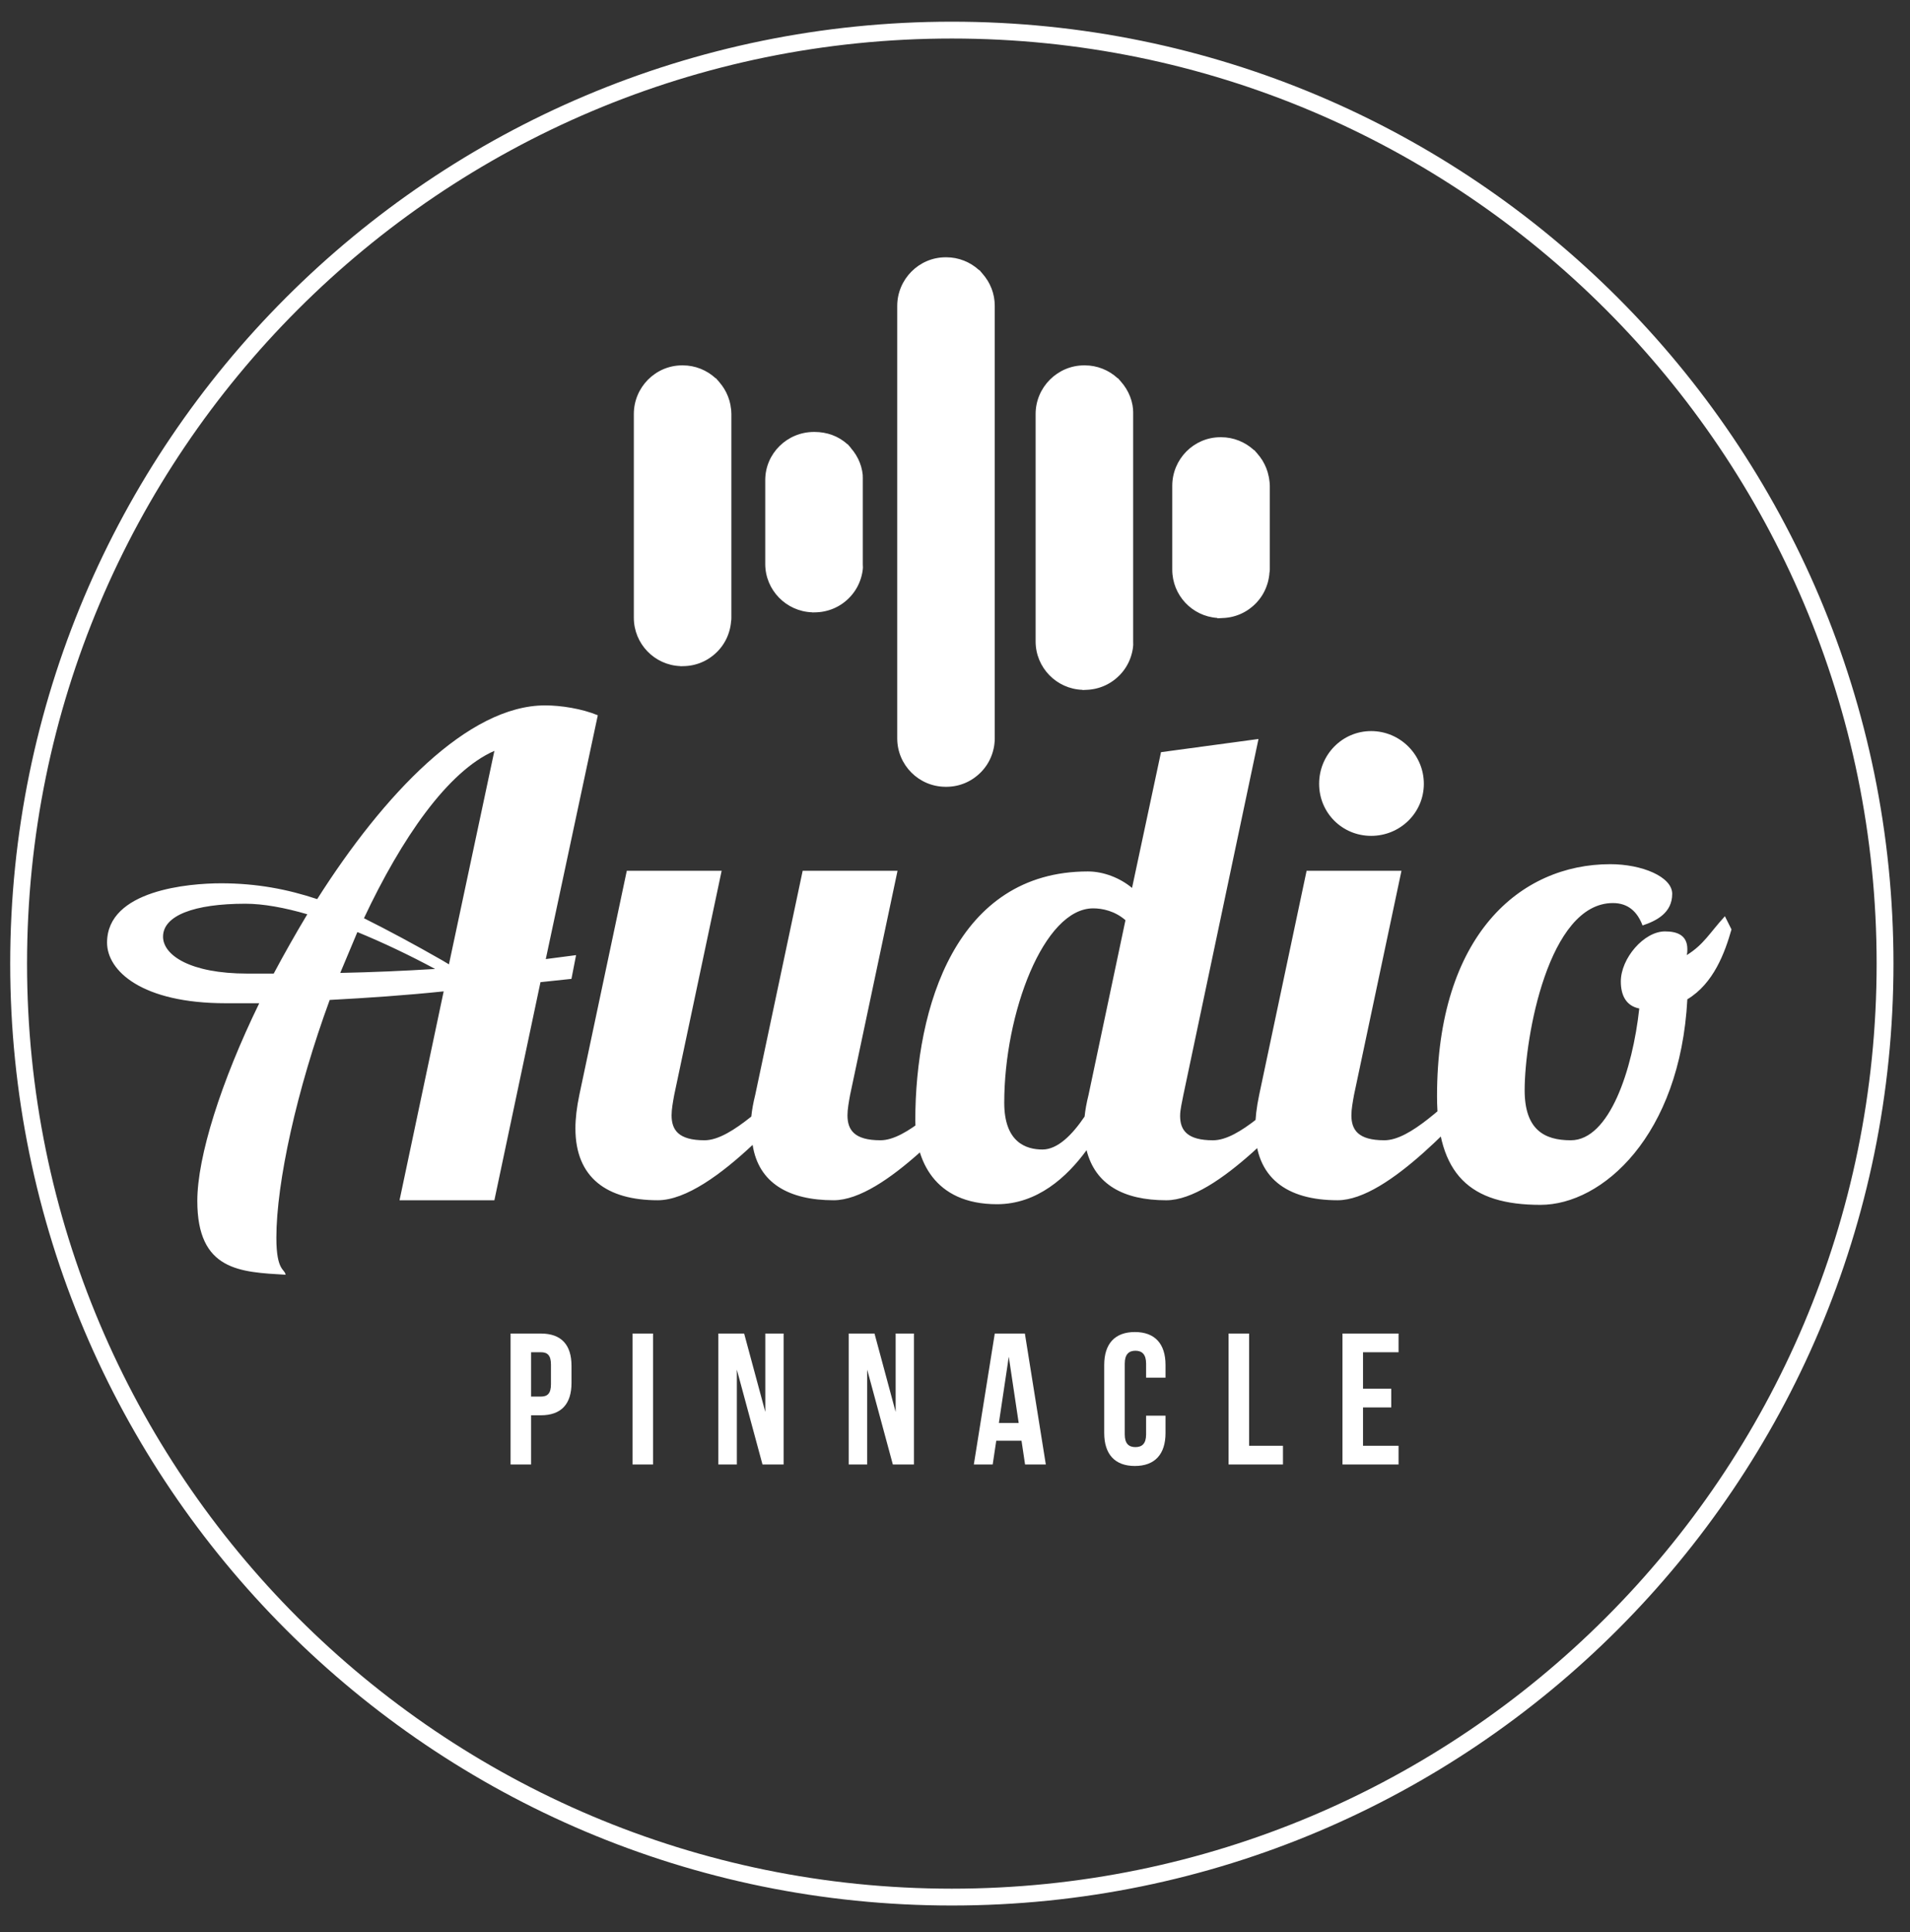 <?xml version="1.0" encoding="utf-8"?>
<!-- Generator: Adobe Illustrator 15.0.0, SVG Export Plug-In . SVG Version: 6.00 Build 0)  -->
<!DOCTYPE svg PUBLIC "-//W3C//DTD SVG 1.1//EN" "http://www.w3.org/Graphics/SVG/1.1/DTD/svg11.dtd">
<svg version="1.1" id="Layer_1" xmlns="http://www.w3.org/2000/svg" xmlns:xlink="http://www.w3.org/1999/xlink" x="0px" y="0px"
	 width="133.842px" height="135.366px" viewBox="0 0 133.842 135.366" enable-background="new 0 0 133.842 135.366"
	 xml:space="preserve">
<rect x="0" y="0" width="133.842" height="135.366" fill="#333333" stroke="none"/>
<path fill="#FFFFFF" d="M40.368,66.909c-0.739,0.092-1.432,0.185-2.123,0.277l3.646-17.08c-1.107-0.461-2.585-0.692-3.692-0.692
	c-5.4,0-11.31,6.232-15.972,13.571c-2.078-0.692-4.247-1.108-6.739-1.108c-2.217,0-7.986,0.462-7.986,4.155
	c0,1.985,2.447,4.247,8.309,4.247h2.355c-2.678,5.493-4.34,10.755-4.34,13.849c0,4.893,3.001,4.984,6.186,5.17
	c-0.046-0.416-0.646-0.231-0.646-2.586c0-3.877,1.431-10.386,3.738-16.664c2.632-0.139,5.309-0.322,7.986-0.6l-3.093,14.633h6.646
	l3.231-15.279l2.17-0.23L40.368,66.909z M25.504,64.324c2.631-5.586,5.863-10.294,9.14-11.725l-3.185,14.956l-0.462-0.277
	C29.059,66.17,27.258,65.201,25.504,64.324 M21.534,64.047c-0.831,1.385-1.615,2.77-2.354,4.155h-1.846
	c-4.017,0-5.909-1.293-5.909-2.586c0-1.477,2.17-2.308,5.771-2.308C18.441,63.308,19.965,63.585,21.534,64.047 M25.043,65.293
	c1.8,0.739,3.646,1.616,5.447,2.585c-2.263,0.139-4.433,0.231-6.648,0.277L25.043,65.293z M56.247,61l-3.324,15.695
	c-0.138,0.554-0.23,1.062-0.276,1.522c-1.154,0.925-2.309,1.662-3.277,1.662c-1.847,0-2.309-0.737-2.309-1.754
	c0-0.414,0.093-0.923,0.186-1.431L50.569,61h-6.647l-3.324,15.695c-0.184,0.877-0.276,1.662-0.276,2.354
	c0,3.461,2.216,5.031,5.771,5.031c1.985,0,4.478-1.847,6.647-3.878c0.415,2.679,2.539,3.878,5.678,3.878
	c3.6,0,8.815-6.14,10.939-8.263h-1.569c-1.847,1.478-4.246,4.062-6.093,4.062s-2.309-0.737-2.309-1.754
	c0-0.414,0.092-0.923,0.186-1.431L62.894,61H56.247z M81.357,52.691l-2.03,9.51c-0.831-0.693-1.985-1.154-3.094-1.154
	c-9.231,0-12.094,9.508-12.094,17.448c0,2.725,1.293,5.863,5.725,5.863c2.815,0,4.893-1.893,6.277-3.785
	c0.601,2.4,2.585,3.508,5.585,3.508c3.602,0,8.817-6.14,10.941-8.263h-1.57c-1.846,1.478-4.247,4.062-6.093,4.062
	c-1.8,0-2.308-0.691-2.308-1.707c0-0.461,0.138-0.97,0.23-1.478l5.262-24.927L81.357,52.691z M76.604,63.632
	c0.646,0,1.523,0.184,2.262,0.83L76.28,76.695c-0.139,0.554-0.23,1.062-0.277,1.522c-0.877,1.293-1.892,2.309-2.954,2.309
	c-1.154,0-2.677-0.507-2.677-3.277C70.372,70.971,73.141,63.632,76.604,63.632 M91.559,61l-3.322,15.695
	c-0.186,0.877-0.277,1.662-0.277,2.354c0,3.461,2.216,5.031,5.77,5.031c3.602,0,8.817-6.14,10.94-8.263H103.1
	c-1.847,1.478-4.247,4.062-6.094,4.062c-1.846,0-2.308-0.737-2.308-1.754c0-0.414,0.093-0.923,0.185-1.431L98.207,61H91.559z
	 M92.437,54.907c0,2.031,1.615,3.647,3.646,3.647s3.692-1.616,3.692-3.647c0-2.031-1.661-3.693-3.692-3.693
	S92.437,52.876,92.437,54.907 M118.194,66.909c0.046-0.138,0.046-0.277,0.046-0.415c0-0.97-0.692-1.247-1.569-1.247
	c-1.477,0-3.093,1.893-3.093,3.507c0,0.971,0.369,1.709,1.293,1.894c-0.462,4.247-2.078,9.231-4.801,9.231
	c-1.848,0-3.231-0.737-3.231-3.508c0-3.693,1.661-13.11,6.185-13.11c1.063,0,1.708,0.6,2.077,1.57
	c0.971-0.323,2.078-0.877,2.078-2.216c0-1.2-2.124-2.077-4.339-2.077c-6.325,0-12.141,4.985-12.141,16.248
	c0,5.494,2.308,7.617,7.247,7.617c4.34,0,9.786-4.847,10.294-14.401c1.847-1.108,2.632-3.278,3.093-4.894l-0.461-0.924
	C119.81,65.34,119.394,66.17,118.194,66.909"/>
<path fill="none" stroke="#FFFFFF" stroke-width="1.18" d="M66.7,132.896c36.115,0,65.394-29.278,65.394-65.393
	c0-36.116-29.278-65.394-65.394-65.394c-36.116,0-65.395,29.278-65.395,65.394C1.306,103.618,30.584,132.896,66.7,132.896
	L66.7,132.896z"/>
<path fill="#FFFFFF" d="M88.982,39.905v-5.872c0-0.096-0.013-0.194-0.021-0.3c-0.001-0.01-0.004-0.021-0.006-0.029
	c-0.008-0.092-0.024-0.184-0.042-0.285l-0.002-0.006c-0.002-0.009-0.003-0.018-0.005-0.026l-0.001-0.004
	c-0.018-0.087-0.039-0.177-0.064-0.265c-0.003-0.014-0.006-0.028-0.011-0.044c-0.026-0.085-0.056-0.171-0.088-0.256
	c-0.005-0.013-0.01-0.026-0.015-0.039c-0.033-0.085-0.071-0.167-0.11-0.246c-0.004-0.01-0.01-0.019-0.015-0.029l-0.002-0.003
	c-0.042-0.086-0.087-0.164-0.133-0.242c-0.006-0.007-0.011-0.015-0.016-0.023c-0.05-0.079-0.1-0.151-0.149-0.219l-0.012-0.016
	c-0.05-0.067-0.105-0.134-0.166-0.204c-0.006-0.008-0.013-0.019-0.02-0.027l-0.213-0.242h-0.023c-0.623-0.573-1.441-0.9-2.292-0.9
	h-0.055c-1.867,0-3.375,1.536-3.375,3.405v5.872c0,1.793,1.392,3.265,3.154,3.382l0.013,0.027l0.422-0.023
	c0.005,0,0.009,0,0.014-0.001c0.02-0.001,0.038-0.002,0.057-0.003l0.026-0.002c0.024-0.002,0.05-0.004,0.076-0.006
	c0.024-0.003,0.048-0.006,0.069-0.009l0.025-0.002c0.023-0.003,0.047-0.006,0.071-0.01c0.023-0.003,0.047-0.007,0.069-0.011
	l0.026-0.005c0.024-0.004,0.047-0.008,0.07-0.012c0.021-0.005,0.045-0.01,0.067-0.015l0.027-0.006
	c0.022-0.005,0.046-0.01,0.069-0.016s0.048-0.013,0.072-0.02l0.009-0.002c0.025-0.007,0.052-0.014,0.074-0.022
	c0.024-0.007,0.048-0.015,0.072-0.022l0.017-0.006c0.023-0.008,0.048-0.015,0.07-0.024c0.026-0.009,0.051-0.019,0.076-0.028
	c0.026-0.01,0.05-0.02,0.075-0.03c0.025-0.011,0.051-0.022,0.076-0.033s0.05-0.022,0.072-0.033c0.026-0.012,0.05-0.024,0.073-0.036
	c0.024-0.012,0.049-0.024,0.075-0.038c0.021-0.012,0.045-0.025,0.07-0.039c0.023-0.013,0.045-0.026,0.067-0.039
	c0.024-0.014,0.047-0.028,0.07-0.043c0.021-0.014,0.045-0.028,0.068-0.043c0.021-0.015,0.044-0.03,0.065-0.045
	c0.023-0.016,0.044-0.031,0.065-0.047c0.022-0.016,0.044-0.032,0.063-0.048c0.021-0.016,0.042-0.032,0.064-0.05
	c0.021-0.017,0.042-0.034,0.061-0.05c0.021-0.018,0.042-0.035,0.062-0.053s0.041-0.036,0.059-0.053
	c0.021-0.019,0.039-0.038,0.058-0.056c0.02-0.018,0.039-0.037,0.058-0.057c0.019-0.019,0.039-0.038,0.057-0.058
	c0.018-0.019,0.035-0.039,0.053-0.059s0.036-0.04,0.053-0.061c0.017-0.02,0.034-0.04,0.051-0.061
	c0.016-0.018,0.03-0.037,0.045-0.056l0.007-0.009c0.017-0.02,0.03-0.04,0.047-0.063c0.017-0.021,0.032-0.043,0.047-0.065
	c0.017-0.022,0.03-0.044,0.045-0.065c0.016-0.022,0.028-0.045,0.045-0.07l0.006-0.009c0.012-0.019,0.024-0.039,0.035-0.058
	c0.014-0.022,0.025-0.044,0.039-0.067l0.011-0.017c0.01-0.019,0.021-0.038,0.028-0.055c0.014-0.023,0.024-0.046,0.036-0.069
	l0.009-0.016c0.01-0.02,0.021-0.041,0.028-0.06c0.011-0.022,0.021-0.044,0.031-0.066l0.01-0.025
	c0.009-0.019,0.019-0.039,0.026-0.059c0.009-0.022,0.018-0.044,0.026-0.066l0.011-0.028c0.008-0.019,0.015-0.039,0.022-0.057
	c0.008-0.023,0.017-0.047,0.023-0.07l0.009-0.026c0.007-0.02,0.013-0.04,0.021-0.06c0.006-0.024,0.013-0.048,0.021-0.071
	l0.008-0.028c0.005-0.021,0.01-0.041,0.016-0.061c0.006-0.025,0.012-0.05,0.019-0.075l0.005-0.029
	c0.005-0.02,0.009-0.039,0.013-0.058c0.006-0.025,0.01-0.051,0.015-0.076l0.005-0.031c0.004-0.019,0.007-0.039,0.01-0.059
	c0.005-0.028,0.008-0.056,0.011-0.084l0.005-0.025c0.003-0.018,0.004-0.037,0.006-0.057c0.003-0.033,0.007-0.067,0.008-0.1
	l0.002-0.02c0.001-0.017,0.01-0.034,0.01-0.05C88.973,40.019,88.982,39.961,88.982,39.905 M79.408,45.177l0.002-0.018
	c0.001-0.018-0.002-0.036-0.002-0.051c0.002-0.058-0.002-0.115-0.002-0.172V29.002c0-0.096,0.002-0.193-0.009-0.298
	c-0.001-0.011,0.002-0.022,0.002-0.031c-0.01-0.091-0.021-0.183-0.038-0.284v-0.005c-0.004-0.012-0.006-0.023-0.008-0.032
	c-0.016-0.086-0.038-0.176-0.061-0.265c-0.005-0.015-0.01-0.029-0.013-0.043c-0.026-0.086-0.056-0.171-0.086-0.254
	c-0.006-0.011-0.01-0.022-0.014-0.033l-0.004-0.009c-0.034-0.084-0.069-0.167-0.107-0.245c-0.006-0.01-0.011-0.02-0.017-0.03
	l-0.002-0.004c-0.044-0.086-0.086-0.164-0.133-0.24c-0.005-0.007-0.01-0.014-0.015-0.022c-0.051-0.082-0.103-0.156-0.154-0.227
	l-0.031-0.042l-0.007-0.008c-0.042-0.054-0.087-0.108-0.136-0.165c-0.009-0.008-0.016-0.021-0.022-0.03l-0.213-0.24h-0.021
	c-0.622-0.573-1.44-0.9-2.291-0.9h-0.056c-1.869,0-3.4,1.538-3.4,3.407v15.934c0,1.829,1.461,3.324,3.275,3.388l0.017,0.014
	l0.316-0.016c0.005,0,0.014,0,0.019-0.001c0.019-0.001,0.037-0.002,0.053-0.003l0.028-0.002c0.025-0.002,0.053-0.004,0.078-0.006
	c0.021-0.002,0.044-0.005,0.064-0.008l0.022-0.002c0.027-0.004,0.055-0.007,0.082-0.011c0.021-0.003,0.043-0.007,0.065-0.011
	l0.016-0.003c0.028-0.004,0.057-0.009,0.086-0.015c0.021-0.004,0.042-0.009,0.063-0.013l0.018-0.005
	c0.027-0.006,0.056-0.012,0.078-0.018c0.023-0.005,0.045-0.012,0.068-0.018l0.007-0.002c0.03-0.008,0.06-0.016,0.089-0.025
	c0.021-0.007,0.043-0.014,0.066-0.021l0.002-0.001c0.029-0.01,0.058-0.019,0.087-0.03c0.022-0.007,0.043-0.016,0.064-0.024
	l0.008-0.002c0.025-0.011,0.053-0.021,0.08-0.032c0.021-0.009,0.042-0.018,0.061-0.027l0.007-0.003
	c0.027-0.012,0.056-0.024,0.081-0.036c0.023-0.011,0.045-0.022,0.067-0.033c0.025-0.013,0.053-0.026,0.079-0.04
	c0.021-0.012,0.044-0.024,0.064-0.036c0.026-0.014,0.05-0.029,0.076-0.044c0.021-0.012,0.041-0.025,0.063-0.038
	c0.025-0.016,0.05-0.032,0.073-0.048c0.021-0.013,0.04-0.027,0.062-0.041c0.023-0.016,0.048-0.033,0.07-0.05
	c0.02-0.015,0.039-0.03,0.059-0.044c0.022-0.018,0.046-0.036,0.072-0.056c0.018-0.015,0.037-0.031,0.054-0.045
	c0.021-0.019,0.045-0.038,0.066-0.058c0.018-0.015,0.035-0.031,0.055-0.049c0.021-0.02,0.042-0.039,0.063-0.061
	c0.018-0.016,0.035-0.033,0.052-0.05c0.021-0.021,0.04-0.041,0.06-0.062l0.002-0.003c0.016-0.017,0.032-0.035,0.048-0.053
	c0.021-0.022,0.039-0.044,0.058-0.065c0.016-0.019,0.031-0.038,0.047-0.057c0.018-0.023,0.036-0.046,0.054-0.068
	c0.014-0.019,0.029-0.039,0.045-0.059c0.018-0.023,0.033-0.047,0.05-0.071c0.015-0.02,0.028-0.04,0.043-0.061
	c0.015-0.024,0.03-0.048,0.045-0.072l0.011-0.014c0.01-0.016,0.019-0.033,0.03-0.051c0.015-0.024,0.029-0.049,0.042-0.074
	l0.009-0.014c0.01-0.017,0.019-0.035,0.028-0.053c0.014-0.024,0.025-0.048,0.038-0.072l0.008-0.016
	c0.01-0.019,0.019-0.037,0.027-0.056c0.012-0.024,0.022-0.048,0.033-0.071l0.009-0.022c0.009-0.018,0.017-0.037,0.025-0.056
	c0.01-0.026,0.02-0.053,0.03-0.079l0.007-0.016c0.007-0.02,0.015-0.039,0.021-0.056c0.009-0.024,0.017-0.049,0.025-0.073
	l0.009-0.026c0.007-0.02,0.013-0.039,0.018-0.058c0.008-0.026,0.016-0.052,0.023-0.078l0.007-0.025
	c0.005-0.018,0.011-0.037,0.016-0.058c0.007-0.025,0.014-0.052,0.019-0.078l0.006-0.026c0.005-0.019,0.008-0.037,0.012-0.058
	c0.006-0.027,0.012-0.055,0.017-0.083l0.004-0.023c0.004-0.019,0.006-0.038,0.01-0.059c0.004-0.03,0.008-0.06,0.012-0.09
	l0.001-0.019c0.003-0.019,0.007-0.039,0.007-0.057C79.405,45.244,79.406,45.211,79.408,45.177 M69.705,51.898
	c0.002-0.057,0.002-0.115,0.002-0.171V21.432c0-0.096-0.004-0.193-0.013-0.297c0-0.011,0-0.022-0.003-0.032
	c-0.008-0.091-0.021-0.183-0.039-0.283l-0.002-0.006c-0.001-0.011-0.003-0.022-0.005-0.031c-0.017-0.087-0.038-0.177-0.063-0.267
	v-0.005c-0.005-0.013-0.008-0.026-0.012-0.037c-0.024-0.086-0.054-0.172-0.084-0.252c-0.006-0.013-0.011-0.025-0.016-0.037
	l-0.003-0.006c-0.034-0.085-0.07-0.168-0.109-0.247c-0.003-0.008-0.009-0.016-0.013-0.025L69.343,19.9
	c-0.045-0.087-0.088-0.165-0.133-0.239c-0.005-0.007-0.01-0.015-0.016-0.023c-0.097-0.156-0.207-0.304-0.328-0.443
	c-0.005-0.006-0.011-0.017-0.018-0.023l-0.212-0.248h-0.025c-0.624-0.573-1.442-0.9-2.292-0.9h-0.055
	c-1.869,0-3.391,1.539-3.391,3.408v30.295c0,1.861,1.508,3.377,3.367,3.39l0.005,0.003l0.214-0.006c0.01,0,0.021-0.001,0.031-0.002
	c0.018-0.001,0.034-0.002,0.052-0.003l0.029-0.002c0.025-0.002,0.052-0.004,0.08-0.007c0.02-0.002,0.038-0.004,0.059-0.006
	l0.03-0.004c0.025-0.003,0.052-0.006,0.078-0.01c0.021-0.003,0.042-0.007,0.063-0.01l0.026-0.005
	c0.025-0.004,0.052-0.009,0.074-0.014c0.024-0.004,0.046-0.009,0.068-0.014l0.021-0.005c0.023-0.005,0.049-0.011,0.073-0.017
	c0.022-0.006,0.043-0.011,0.064-0.017l0.027-0.008c0.022-0.006,0.046-0.013,0.068-0.02c0.024-0.007,0.05-0.015,0.073-0.023
	l0.014-0.005c0.022-0.007,0.044-0.015,0.068-0.023c0.025-0.009,0.051-0.018,0.075-0.028c0.025-0.01,0.051-0.021,0.076-0.03
	c0.022-0.01,0.046-0.019,0.066-0.029l0.012-0.005c0.024-0.011,0.049-0.022,0.071-0.032c0.026-0.012,0.049-0.024,0.073-0.036
	c0.023-0.012,0.048-0.024,0.071-0.037c0.024-0.013,0.049-0.026,0.071-0.039c0.024-0.013,0.047-0.027,0.069-0.04
	c0.023-0.014,0.046-0.028,0.07-0.043c0.022-0.014,0.046-0.028,0.067-0.043c0.022-0.015,0.044-0.03,0.067-0.046
	c0.021-0.015,0.044-0.03,0.063-0.046c0.024-0.016,0.046-0.033,0.064-0.048c0.022-0.016,0.043-0.032,0.062-0.048
	c0.023-0.018,0.045-0.035,0.065-0.053c0.019-0.016,0.039-0.033,0.057-0.05l0.003-0.003c0.021-0.018,0.041-0.036,0.059-0.053
	c0.02-0.018,0.039-0.036,0.059-0.055s0.037-0.037,0.058-0.057c0.018-0.019,0.036-0.038,0.055-0.057
	c0.018-0.02,0.036-0.04,0.055-0.061c0.019-0.019,0.034-0.039,0.052-0.059c0.019-0.02,0.034-0.041,0.051-0.062
	c0.017-0.02,0.034-0.041,0.049-0.062c0.018-0.022,0.034-0.043,0.05-0.065c0.018-0.021,0.031-0.043,0.046-0.065
	c0.016-0.022,0.031-0.044,0.047-0.067c0.015-0.022,0.028-0.045,0.042-0.067c0.016-0.023,0.029-0.046,0.042-0.068
	c0.014-0.021,0.025-0.042,0.038-0.063l0.008-0.016c0.012-0.021,0.023-0.041,0.035-0.063c0.013-0.023,0.025-0.046,0.035-0.069
	l0.008-0.015c0.01-0.02,0.02-0.039,0.03-0.062c0.012-0.023,0.022-0.046,0.032-0.07l0.006-0.014c0.01-0.021,0.019-0.042,0.028-0.063
	c0.009-0.022,0.017-0.044,0.025-0.067l0.009-0.022c0.009-0.021,0.017-0.042,0.024-0.063c0.009-0.023,0.017-0.047,0.025-0.071
	l0.007-0.025c0.007-0.02,0.014-0.04,0.02-0.059c0.007-0.025,0.015-0.05,0.022-0.074l0.006-0.026c0.007-0.02,0.011-0.04,0.016-0.06
	c0.008-0.024,0.013-0.049,0.018-0.073l0.008-0.032c0.004-0.019,0.008-0.038,0.013-0.058c0.004-0.025,0.009-0.051,0.014-0.076
	l0.006-0.031c0.003-0.019,0.007-0.038,0.01-0.058c0.005-0.027,0.007-0.054,0.01-0.081l0.004-0.028
	c0.002-0.019,0.005-0.039,0.006-0.057c0.005-0.033,0.007-0.065,0.009-0.098l0.003-0.022C69.702,51.932,69.703,51.916,69.705,51.898
	 M60.468,39.745l0.002-0.018c0.001-0.016-0.007-0.031-0.005-0.049c0.001-0.058-0.005-0.116-0.005-0.171v-5.873
	c0-0.095,0.005-0.193-0.005-0.299c0-0.008,0.003-0.016,0.002-0.024l0.003-0.006c-0.01-0.091-0.021-0.183-0.039-0.281v-0.005
	c-0.003-0.013-0.005-0.025-0.007-0.034c-0.018-0.087-0.038-0.176-0.064-0.268l-0.001-0.006c-0.003-0.011-0.006-0.023-0.009-0.035
	c-0.026-0.085-0.055-0.17-0.088-0.257c-0.005-0.013-0.011-0.027-0.015-0.037c-0.034-0.086-0.071-0.168-0.108-0.247
	c-0.005-0.009-0.01-0.019-0.016-0.028l-0.002-0.004c-0.042-0.086-0.087-0.164-0.134-0.24l-0.002-0.003
	c-0.003-0.006-0.008-0.012-0.013-0.019c-0.097-0.156-0.206-0.304-0.329-0.442c-0.005-0.008-0.013-0.025-0.018-0.032l-0.214-0.248
	h-0.023c-0.622-0.573-1.44-0.859-2.292-0.859h-0.053c-1.87,0-3.409,1.505-3.409,3.374v5.873c0,1.828,1.465,3.323,3.279,3.387
	l0.013,0.009l0.242-0.007c0.009-0.001,0.018-0.001,0.025-0.001l0.042-0.001c0.011-0.001,0.022-0.001,0.032-0.002
	c0.017-0.001,0.035-0.002,0.053-0.004l0.026-0.001c0.028-0.002,0.054-0.004,0.083-0.007c0.021-0.002,0.041-0.005,0.062-0.007
	l0.021-0.003c0.027-0.003,0.055-0.006,0.083-0.01c0.019-0.003,0.038-0.007,0.058-0.01l0.026-0.004
	c0.027-0.005,0.054-0.01,0.081-0.015c0.021-0.004,0.041-0.009,0.062-0.013l0.02-0.005c0.028-0.006,0.055-0.012,0.081-0.019
	c0.02-0.005,0.041-0.01,0.06-0.016l0.021-0.005c0.026-0.007,0.054-0.015,0.079-0.023c0.021-0.006,0.044-0.013,0.064-0.02
	l0.007-0.003c0.029-0.009,0.059-0.019,0.086-0.029c0.021-0.007,0.041-0.015,0.063-0.023l0.008-0.003
	c0.029-0.011,0.057-0.022,0.081-0.032c0.023-0.01,0.046-0.02,0.07-0.03c0.026-0.012,0.055-0.024,0.081-0.037
	c0.02-0.01,0.041-0.02,0.062-0.03l0.003-0.002c0.027-0.013,0.053-0.027,0.08-0.041c0.022-0.011,0.043-0.023,0.066-0.035
	c0.023-0.015,0.05-0.029,0.075-0.044c0.021-0.012,0.042-0.025,0.063-0.038c0.024-0.016,0.049-0.032,0.075-0.049
	c0.019-0.013,0.039-0.026,0.06-0.04c0.023-0.017,0.048-0.034,0.071-0.051c0.02-0.014,0.038-0.029,0.057-0.043
	c0.024-0.018,0.05-0.037,0.071-0.056c0.021-0.015,0.038-0.03,0.056-0.046c0.022-0.019,0.044-0.038,0.066-0.057
	c0.018-0.016,0.036-0.032,0.054-0.049c0.021-0.02,0.043-0.04,0.065-0.061c0.016-0.016,0.034-0.033,0.05-0.051
	c0.021-0.021,0.041-0.042,0.063-0.064c0.016-0.018,0.031-0.035,0.047-0.052c0.019-0.022,0.039-0.044,0.06-0.069
	c0.014-0.018,0.029-0.035,0.045-0.055c0.019-0.022,0.036-0.045,0.054-0.068c0.015-0.019,0.029-0.038,0.045-0.059
	c0.017-0.023,0.033-0.047,0.05-0.07c0.014-0.02,0.028-0.041,0.042-0.061c0.017-0.025,0.033-0.05,0.049-0.074l0.003-0.008
	c0.012-0.018,0.023-0.036,0.034-0.055c0.016-0.025,0.031-0.051,0.044-0.075l0.005-0.007c0.01-0.019,0.02-0.038,0.032-0.059
	c0.012-0.024,0.024-0.048,0.036-0.071l0.01-0.019c0.008-0.018,0.018-0.036,0.025-0.055c0.014-0.024,0.023-0.049,0.034-0.074
	l0.011-0.02c0.008-0.018,0.016-0.037,0.021-0.053c0.01-0.025,0.021-0.05,0.03-0.075l0.009-0.024
	c0.007-0.018,0.015-0.036,0.021-0.055c0.01-0.025,0.019-0.051,0.027-0.078l0.007-0.021c0.006-0.019,0.014-0.039,0.019-0.057
	c0.008-0.026,0.017-0.053,0.022-0.079l0.007-0.023c0.006-0.019,0.012-0.038,0.017-0.059c0.006-0.026,0.013-0.054,0.018-0.081
	l0.005-0.024c0.006-0.017,0.01-0.035,0.014-0.056c0.005-0.026,0.011-0.051,0.014-0.076l0.007-0.033
	c0.003-0.019,0.005-0.037,0.008-0.055c0.006-0.029,0.009-0.059,0.012-0.089l0.003-0.025c0.004-0.018,0.005-0.036,0.007-0.053
	C60.463,39.815,60.466,39.78,60.468,39.745 M51.245,43.446c0.002-0.058,0.006-0.115,0.006-0.172V29.002
	c0-0.097-0.006-0.194-0.015-0.299c-0.003-0.009-0.004-0.018-0.005-0.026l-0.001-0.005c-0.01-0.091-0.022-0.183-0.041-0.28v-0.007
	c-0.002-0.01-0.005-0.02-0.006-0.03v-0.003c-0.017-0.087-0.038-0.176-0.063-0.265c-0.005-0.014-0.009-0.029-0.014-0.044
	c-0.025-0.086-0.055-0.171-0.086-0.254c-0.005-0.01-0.009-0.021-0.013-0.031l-0.004-0.01c-0.034-0.085-0.07-0.168-0.108-0.244
	c-0.005-0.01-0.009-0.02-0.014-0.029l-0.004-0.006c-0.043-0.085-0.086-0.163-0.132-0.237c-0.005-0.008-0.01-0.017-0.017-0.026
	c-0.097-0.154-0.204-0.301-0.326-0.44c-0.009-0.01-0.017-0.024-0.025-0.033l-0.212-0.238h-0.021c-0.622-0.573-1.439-0.9-2.29-0.9
	h-0.055c-1.868,0-3.384,1.538-3.384,3.407v14.272c0,1.826,1.448,3.319,3.257,3.388l0.007,0.009l0.315-0.01
	c0.012,0,0.02-0.001,0.032-0.001c0.017-0.001,0.031-0.002,0.049-0.004l0.034-0.002c0.025-0.002,0.051-0.004,0.076-0.006
	c0.022-0.002,0.043-0.005,0.064-0.007l0.026-0.004c0.025-0.003,0.052-0.006,0.073-0.009c0.023-0.004,0.046-0.008,0.069-0.012
	l0.022-0.004c0.025-0.004,0.052-0.008,0.076-0.013c0.022-0.005,0.045-0.01,0.069-0.015l0.022-0.005
	c0.022-0.005,0.047-0.011,0.069-0.017c0.024-0.005,0.046-0.012,0.068-0.018l0.009-0.003c0.028-0.007,0.055-0.014,0.084-0.023
	c0.023-0.007,0.045-0.014,0.067-0.022l0.015-0.004c0.024-0.009,0.049-0.017,0.071-0.025c0.023-0.008,0.046-0.017,0.068-0.025
	l0.018-0.007c0.021-0.009,0.044-0.018,0.069-0.028c0.025-0.01,0.051-0.021,0.073-0.032c0.025-0.01,0.049-0.021,0.076-0.034
	c0.023-0.011,0.048-0.023,0.073-0.035c0.022-0.012,0.047-0.024,0.07-0.037c0.024-0.012,0.047-0.026,0.072-0.039
	c0.022-0.013,0.046-0.027,0.066-0.039c0.024-0.014,0.049-0.029,0.072-0.044c0.021-0.014,0.044-0.028,0.065-0.042
	c0.023-0.015,0.046-0.031,0.068-0.047c0.021-0.015,0.043-0.03,0.063-0.045c0.022-0.016,0.044-0.033,0.065-0.049
	s0.043-0.032,0.063-0.048c0.021-0.018,0.041-0.035,0.063-0.054c0.021-0.016,0.041-0.033,0.059-0.05
	c0.021-0.018,0.042-0.037,0.062-0.056c0.02-0.017,0.038-0.035,0.057-0.054c0.021-0.019,0.039-0.038,0.059-0.057
	c0.018-0.019,0.035-0.038,0.054-0.058c0.019-0.019,0.037-0.039,0.055-0.06c0.018-0.019,0.034-0.039,0.051-0.057
	c0.019-0.022,0.035-0.043,0.053-0.064s0.033-0.041,0.049-0.062c0.017-0.022,0.033-0.044,0.051-0.066
	c0.015-0.021,0.03-0.043,0.044-0.063c0.017-0.022,0.032-0.045,0.046-0.068c0.015-0.021,0.029-0.042,0.042-0.064l0.005-0.007
	c0.014-0.022,0.026-0.044,0.039-0.065c0.014-0.022,0.026-0.045,0.039-0.068l0.005-0.009c0.013-0.021,0.025-0.042,0.037-0.065
	c0.011-0.022,0.023-0.045,0.035-0.067l0.005-0.011c0.011-0.022,0.021-0.044,0.033-0.066c0.01-0.023,0.02-0.046,0.031-0.069
	l0.005-0.013c0.011-0.022,0.021-0.044,0.029-0.065c0.01-0.022,0.018-0.045,0.026-0.068l0.011-0.026
	c0.007-0.019,0.015-0.039,0.022-0.06c0.009-0.024,0.017-0.047,0.023-0.071l0.008-0.02c0.006-0.021,0.014-0.042,0.021-0.064
	c0.006-0.023,0.014-0.046,0.02-0.07l0.008-0.027c0.007-0.021,0.012-0.042,0.017-0.062c0.007-0.024,0.013-0.049,0.018-0.073
	l0.006-0.03c0.006-0.02,0.01-0.04,0.013-0.059c0.007-0.025,0.011-0.051,0.017-0.077l0.004-0.031
	c0.004-0.018,0.007-0.037,0.009-0.057c0.005-0.027,0.009-0.055,0.012-0.082l0.004-0.029c0.001-0.019,0.005-0.038,0.005-0.056
	c0.005-0.033,0.006-0.065,0.01-0.098l0.001-0.022C51.24,43.479,51.244,43.463,51.245,43.446"/>
<path fill="#FFFFFF" d="M37.899,93.418h-2.121v9.172h1.439v-3.446h0.682c1.442,0,2.149-0.8,2.149-2.267v-1.193
	C40.049,94.215,39.342,93.418,37.899,93.418 M37.899,94.727c0.46,0,0.709,0.21,0.709,0.865v1.377c0,0.656-0.249,0.865-0.709,0.865
	h-0.682v-3.107H37.899z M44.323,102.59h1.439v-9.172h-1.439V102.59z M53.431,102.59h1.48v-9.172h-1.283v5.49l-1.482-5.49h-1.808
	v9.172h1.296v-6.644L53.431,102.59z M62.565,102.59h1.48v-9.172h-1.283v5.49l-1.481-5.49h-1.809v9.172h1.296v-6.644L62.565,102.59z
	 M71.818,93.418h-2.11l-1.467,9.172h1.322l0.249-1.664h1.77l0.249,1.664h1.454L71.818,93.418z M70.69,95.043l0.694,4.64h-1.388
	L70.69,95.043z M80.312,99.17v1.312c0,0.655-0.289,0.892-0.748,0.892s-0.748-0.236-0.748-0.892v-4.955
	c0-0.656,0.289-0.905,0.748-0.905s0.748,0.249,0.748,0.905v0.983h1.361v-0.893c0-1.467-0.733-2.305-2.148-2.305
	c-1.416,0-2.148,0.838-2.148,2.305v4.771c0,1.469,0.732,2.307,2.148,2.307c1.415,0,2.148-0.838,2.148-2.307V99.17H80.312z
	 M86.091,102.59h3.813v-1.309h-2.373v-7.863h-1.44V102.59z M95.513,94.727h2.49v-1.309h-3.93v9.172h3.93v-1.309h-2.49v-2.689h1.979
	v-1.309h-1.979V94.727z"/>
</svg>
